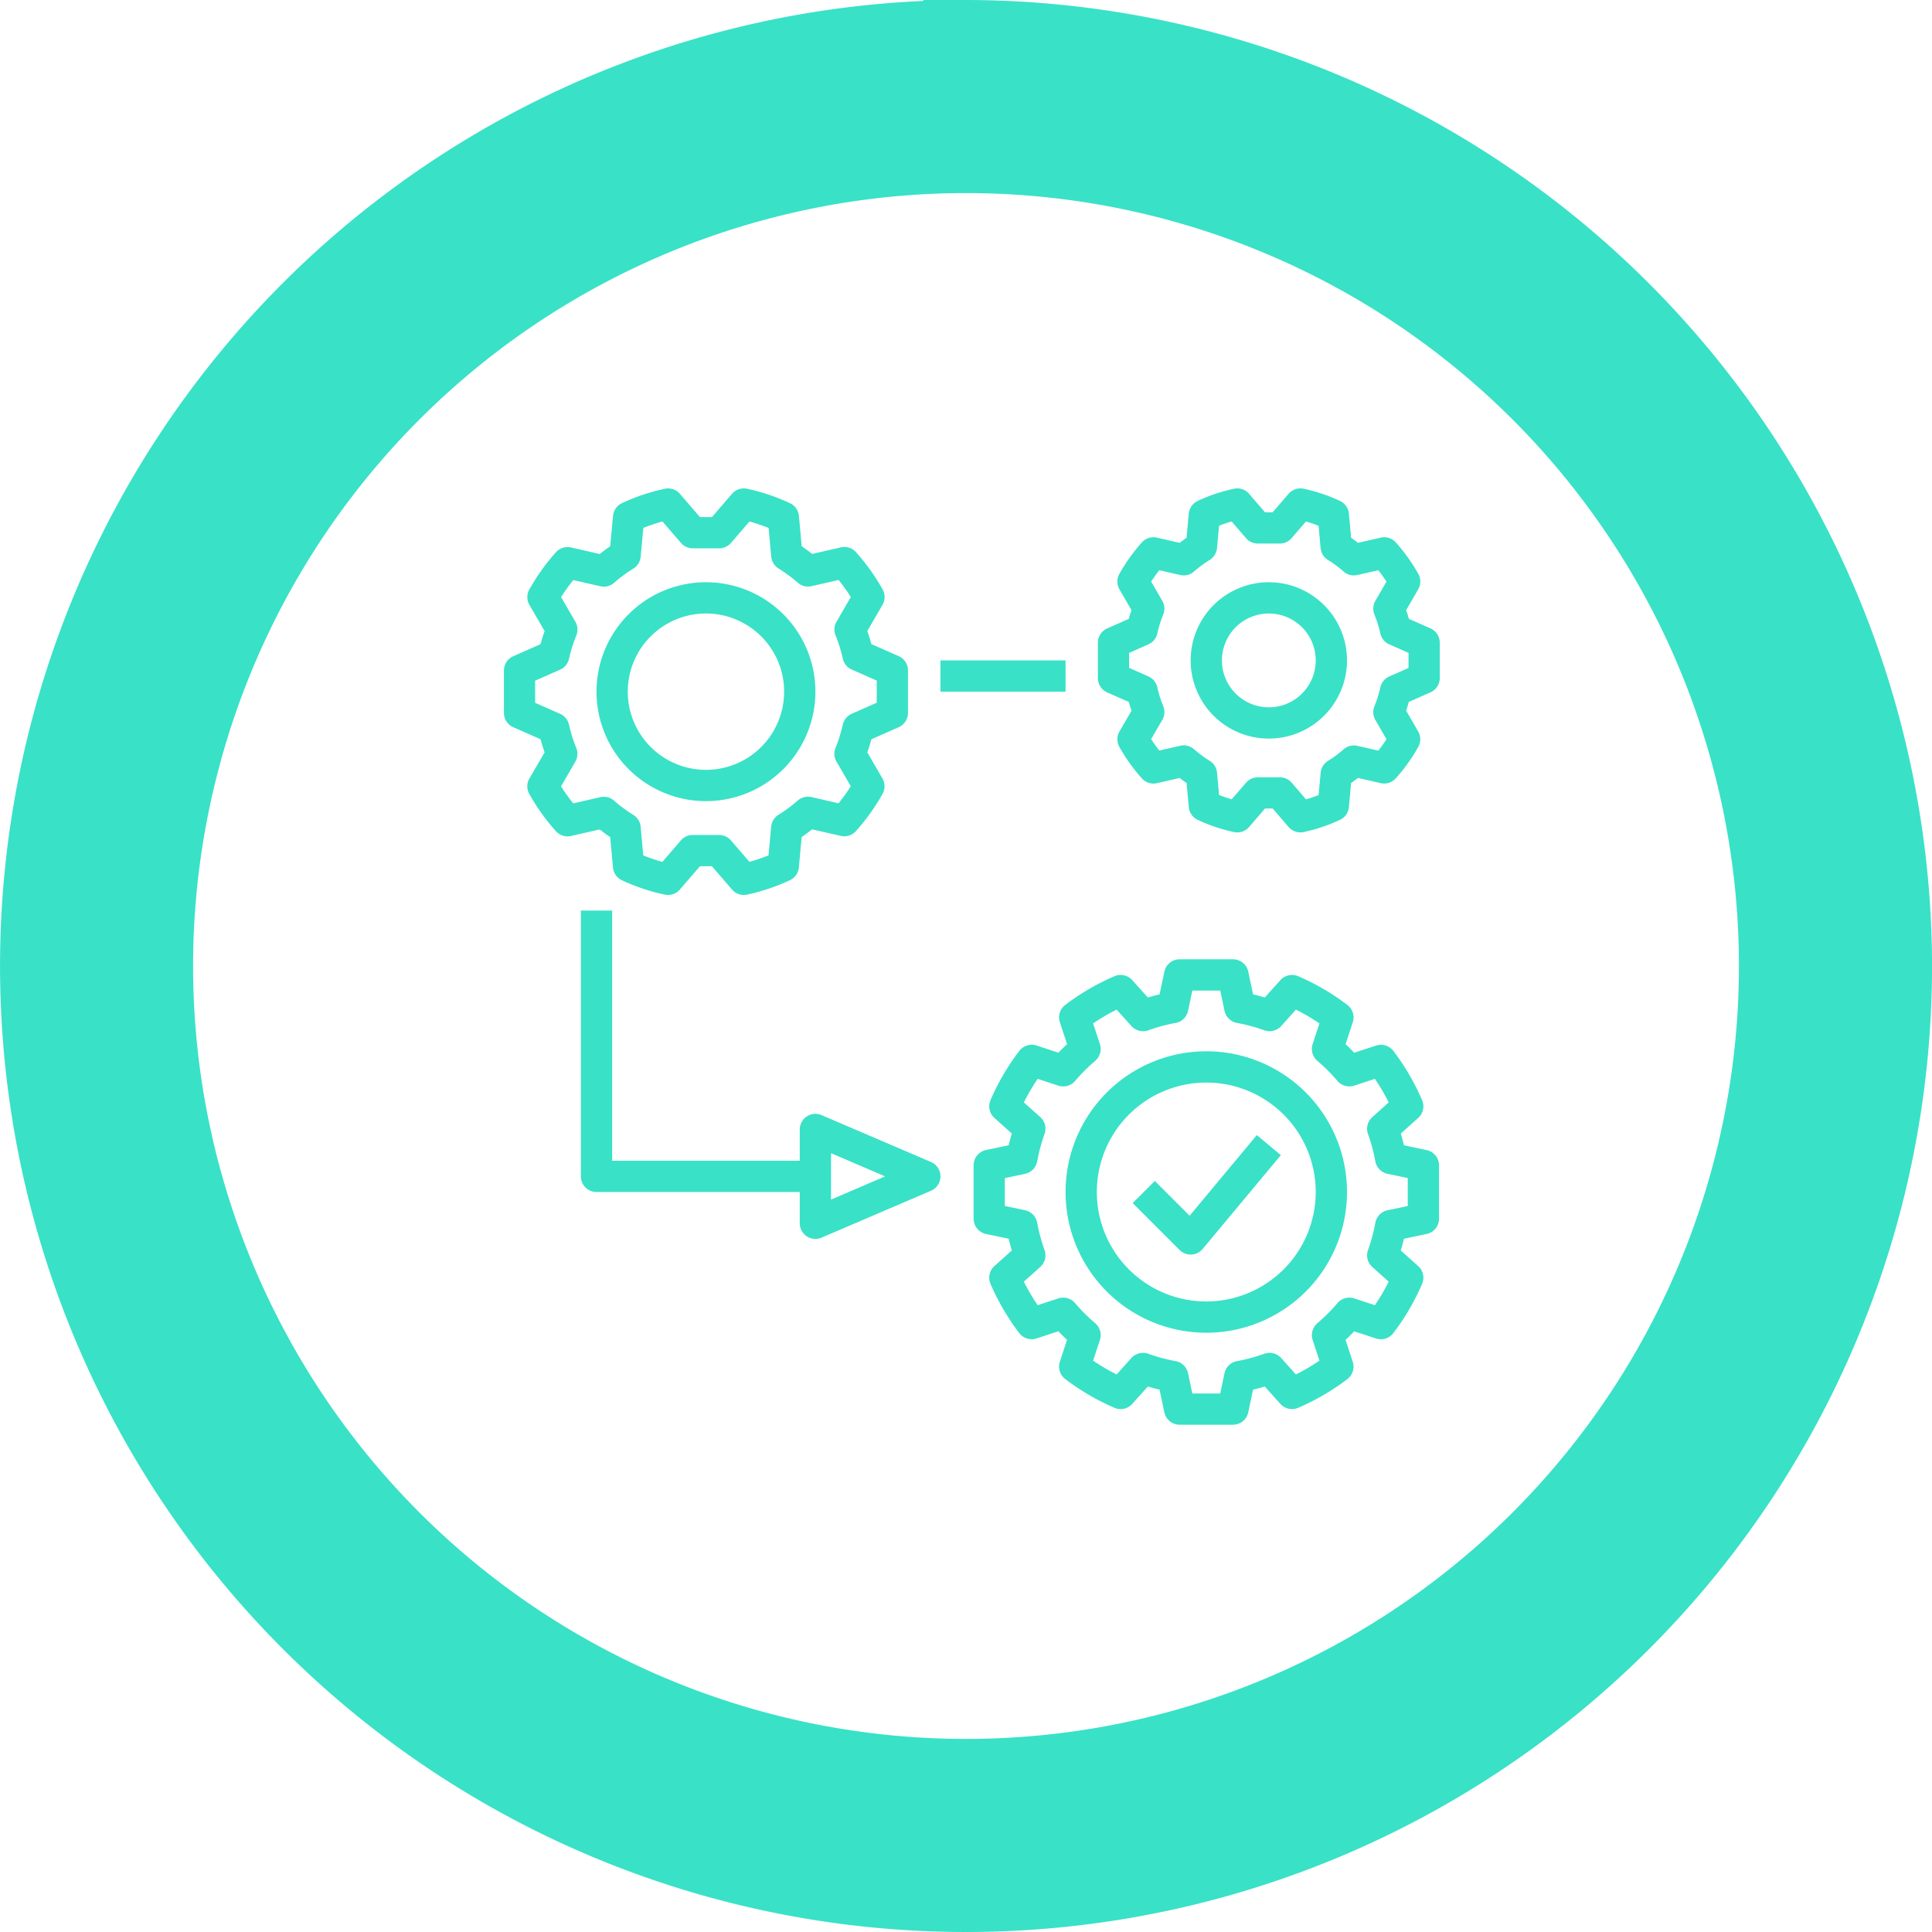 <svg xmlns="http://www.w3.org/2000/svg" width="249.212" height="249.212" viewBox="0 0 249.212 249.212">
  <g id="Group_225" data-name="Group 225" transform="translate(-722 -440)">
    <g id="Group_63" data-name="Group 63">
      <path id="Path_26" data-name="Path 26" d="M452.89,274.919a105.2,105.2,0,1,1-105.2,105.2,105.2,105.2,0,0,1,105.2-105.2m0-13.906A119.106,119.106,0,1,0,572,380.12a119.243,119.243,0,0,0-119.1-119.107Z" transform="translate(393.717 184.487)" fill="#39e1c7" stroke="#39e1c7" stroke-width="11"/>
    </g>
    <g id="process" transform="translate(786.885 503.001)">
      <g id="Group_183" data-name="Group 183" transform="translate(0.115 0)">
        <g id="Group_182" data-name="Group 182">
          <path id="Path_2581" data-name="Path 2581" d="M51.037,21.636l-3.52-1.552c-.16-.591-.333-1.15-.526-1.69l1.956-3.368a2.019,2.019,0,0,0,.016-2,26.775,26.775,0,0,0-3.431-4.8,2,2,0,0,0-1.954-.62l-3.7.847q-.647-.517-1.351-1l-.358-3.919A2.017,2.017,0,0,0,37,1.9,25.605,25.605,0,0,0,31.479.046,2.006,2.006,0,0,0,29.537.7l-2.584,3H25.4L22.817.7A2,2,0,0,0,20.875.045,25.633,25.633,0,0,0,15.35,1.9a2.017,2.017,0,0,0-1.162,1.647L13.83,7.465c-.467.319-.92.652-1.351,1l-3.7-.847a2,2,0,0,0-1.954.62,26.731,26.731,0,0,0-3.431,4.8,2.019,2.019,0,0,0,.016,2l1.956,3.368c-.193.54-.366,1.1-.526,1.69l-3.52,1.552a2.017,2.017,0,0,0-1.2,1.845V28.96a2.016,2.016,0,0,0,1.2,1.845l3.52,1.552c.16.591.333,1.15.526,1.69L3.406,37.416a2.019,2.019,0,0,0-.016,2,26.774,26.774,0,0,0,3.431,4.8,2.009,2.009,0,0,0,1.954.62l3.7-.847q.647.517,1.351,1l.358,3.919a2.017,2.017,0,0,0,1.162,1.644A25.605,25.605,0,0,0,20.874,52.4a2.011,2.011,0,0,0,1.942-.658l2.584-3h1.552l2.584,3a2.013,2.013,0,0,0,1.529.7,1.969,1.969,0,0,0,.414-.043A25.633,25.633,0,0,0,37,50.541a2.017,2.017,0,0,0,1.162-1.647l.358-3.917c.467-.319.92-.652,1.351-1l3.7.847a2.005,2.005,0,0,0,1.954-.62,26.731,26.731,0,0,0,3.431-4.8,2.019,2.019,0,0,0-.016-2L46.99,34.048c.193-.54.366-1.1.526-1.69l3.52-1.552a2.017,2.017,0,0,0,1.2-1.845V23.481A2.015,2.015,0,0,0,51.037,21.636ZM48.2,27.647l-3.22,1.42a2.02,2.02,0,0,0-1.15,1.394,18.536,18.536,0,0,1-.934,2.992,2.019,2.019,0,0,0,.118,1.784l1.845,3.181a22.869,22.869,0,0,1-1.578,2.2l-3.486-.8a2,2,0,0,0-1.786.453,18.4,18.4,0,0,1-2.474,1.83,2.015,2.015,0,0,0-.945,1.53l-.339,3.7a22.309,22.309,0,0,1-2.466.837L29.4,45.407a2.018,2.018,0,0,0-1.529-.7h-3.4a2.019,2.019,0,0,0-1.529.7l-2.385,2.769a22.341,22.341,0,0,1-2.468-.837l-.339-3.7a2.019,2.019,0,0,0-.945-1.528,18.179,18.179,0,0,1-2.472-1.828,2,2,0,0,0-1.786-.453l-3.486.8a22.911,22.911,0,0,1-1.578-2.2l1.845-3.181a2.02,2.02,0,0,0,.118-1.784,18.537,18.537,0,0,1-.934-2.992,2.019,2.019,0,0,0-1.15-1.394l-3.22-1.42V24.8l3.22-1.42a2.02,2.02,0,0,0,1.15-1.394,18.537,18.537,0,0,1,.934-2.992A2.019,2.019,0,0,0,9.334,17.2L7.489,14.024a22.866,22.866,0,0,1,1.577-2.2l3.486.8a2.007,2.007,0,0,0,1.786-.453,18.4,18.4,0,0,1,2.474-1.83,2.014,2.014,0,0,0,.945-1.53L18.1,5.1a22.308,22.308,0,0,1,2.466-.837l2.385,2.769a2.018,2.018,0,0,0,1.529.7h3.4a2.02,2.02,0,0,0,1.529-.7L31.79,4.266a22.341,22.341,0,0,1,2.468.837l.339,3.7a2.019,2.019,0,0,0,.945,1.528,18.18,18.18,0,0,1,2.472,1.828,2.005,2.005,0,0,0,1.786.453l3.486-.8a22.868,22.868,0,0,1,1.578,2.2L43.019,17.2a2.02,2.02,0,0,0-.118,1.784,18.537,18.537,0,0,1,.934,2.992,2.019,2.019,0,0,0,1.15,1.394l3.22,1.42v2.852Z" transform="translate(-0.115 -0.001)" fill="#39e1c7"/>
        </g>
      </g>
      <g id="Group_185" data-name="Group 185" transform="translate(12.059 12.102)">
        <g id="Group_184" data-name="Group 184">
          <path id="Path_2582" data-name="Path 2582" d="M61.609,48.005A14.118,14.118,0,1,0,75.727,62.123,14.118,14.118,0,0,0,61.609,48.005Zm0,24.2A10.084,10.084,0,1,1,71.693,62.123,10.084,10.084,0,0,1,61.609,72.207Z" transform="translate(-47.491 -48.005)" fill="#39e1c7"/>
        </g>
      </g>
      <g id="Group_187" data-name="Group 187" transform="translate(76.728 -0.001)">
        <g id="Group_186" data-name="Group 186">
          <path id="Path_2583" data-name="Path 2583" d="M346.914,18.058l-2.785-1.229c-.108-.39-.226-.764-.352-1.129l1.552-2.675a2.023,2.023,0,0,0,.016-2,22.8,22.8,0,0,0-2.9-4.055,2,2,0,0,0-1.952-.62l-2.931.67q-.431-.337-.886-.654l-.284-3.108a2.013,2.013,0,0,0-1.162-1.647,21.836,21.836,0,0,0-4.678-1.57A2,2,0,0,0,328.607.7l-2.052,2.383h-.985L323.517.7a2,2,0,0,0-1.942-.658,21.826,21.826,0,0,0-4.678,1.57,2.013,2.013,0,0,0-1.162,1.647l-.284,3.108q-.455.316-.886.654l-2.931-.67a2.007,2.007,0,0,0-1.952.62,22.643,22.643,0,0,0-2.9,4.057,2.019,2.019,0,0,0,.016,2l1.55,2.673q-.189.546-.352,1.13l-2.785,1.229a2.015,2.015,0,0,0-1.2,1.845v4.565a2.015,2.015,0,0,0,1.2,1.845L308,27.543c.108.39.226.764.352,1.129L306.8,31.346a2.023,2.023,0,0,0-.016,2,22.782,22.782,0,0,0,2.9,4.055,2.005,2.005,0,0,0,1.954.62l2.927-.672c.288.226.585.445.888.656l.284,3.108a2.014,2.014,0,0,0,1.162,1.647,21.834,21.834,0,0,0,4.678,1.57,2.009,2.009,0,0,0,1.942-.658l2.052-2.383h.985l2.052,2.383a2.013,2.013,0,0,0,1.529.7,1.969,1.969,0,0,0,.414-.043,21.822,21.822,0,0,0,4.678-1.57,2.013,2.013,0,0,0,1.162-1.647L336.672,38q.455-.316.886-.654l2.931.67a2.006,2.006,0,0,0,1.952-.62,22.8,22.8,0,0,0,2.9-4.055,2.023,2.023,0,0,0-.016-2l-1.552-2.675c.126-.364.244-.739.352-1.129l2.785-1.229a2.015,2.015,0,0,0,1.2-1.845V19.9A2.015,2.015,0,0,0,346.914,18.058Zm-2.83,5.1-2.484,1.1a2.01,2.01,0,0,0-1.152,1.4,15.058,15.058,0,0,1-.76,2.432,2.023,2.023,0,0,0,.118,1.786l1.436,2.474q-.487.756-1.052,1.473l-2.7-.618a2,2,0,0,0-1.782.453,14.929,14.929,0,0,1-2.013,1.487,2.019,2.019,0,0,0-.949,1.532l-.262,2.88c-.542.213-1.085.4-1.627.552l-1.847-2.145a2.018,2.018,0,0,0-1.528-.7h-2.832a2.019,2.019,0,0,0-1.528.7L321.27,40.1c-.542-.154-1.085-.339-1.627-.552l-.262-2.88a2.019,2.019,0,0,0-.949-1.532,14.8,14.8,0,0,1-2.011-1.487,2.029,2.029,0,0,0-1.786-.455l-2.7.618c-.376-.475-.727-.967-1.052-1.471l1.436-2.474a2.024,2.024,0,0,0,.118-1.786,15.069,15.069,0,0,1-.76-2.432,2.011,2.011,0,0,0-1.152-1.4l-2.484-1.1V21.217l2.484-1.1a2.01,2.01,0,0,0,1.152-1.4,15.174,15.174,0,0,1,.76-2.436,2.019,2.019,0,0,0-.118-1.784l-1.434-2.474c.323-.5.674-.995,1.05-1.471l2.7.618a2.006,2.006,0,0,0,1.782-.453,14.929,14.929,0,0,1,2.013-1.487,2.019,2.019,0,0,0,.949-1.532l.262-2.88c.542-.213,1.085-.4,1.627-.552l1.847,2.145a2.018,2.018,0,0,0,1.529.7h2.832a2.018,2.018,0,0,0,1.529-.7l1.847-2.145c.542.154,1.085.339,1.627.552l.262,2.88a2.019,2.019,0,0,0,.949,1.532,14.929,14.929,0,0,1,2.013,1.487,2,2,0,0,0,1.782.453l2.7-.618q.564.715,1.052,1.473L339.806,14.5a2.024,2.024,0,0,0-.118,1.786,15.065,15.065,0,0,1,.76,2.432,2.011,2.011,0,0,0,1.152,1.4l2.484,1.1Z" transform="translate(-304.007 0.001)" fill="#39e1c7"/>
        </g>
      </g>
      <g id="Group_189" data-name="Group 189" transform="translate(88.699 12.102)">
        <g id="Group_188" data-name="Group 188">
          <path id="Path_2584" data-name="Path 2584" d="M361.575,48.005a10.084,10.084,0,1,0,10.084,10.084A10.084,10.084,0,0,0,361.575,48.005Zm0,16.135a6.051,6.051,0,1,1,6.051-6.051A6.05,6.05,0,0,1,361.575,64.14Z" transform="translate(-351.491 -48.005)" fill="#39e1c7"/>
        </g>
      </g>
      <g id="Group_191" data-name="Group 191" transform="translate(60.693 60.736)">
        <g id="Group_190" data-name="Group 190">
          <path id="Path_2585" data-name="Path 2585" d="M298.846,265.527l-2.923-.615c-.12-.506-.256-1.012-.408-1.515l2.241-2.009a2.016,2.016,0,0,0,.51-2.293,30.305,30.305,0,0,0-3.7-6.346,2.024,2.024,0,0,0-2.241-.7l-2.819.926c-.358-.38-.731-.752-1.111-1.111l.926-2.817a2.016,2.016,0,0,0-.7-2.239,30.183,30.183,0,0,0-6.348-3.709,2.027,2.027,0,0,0-2.293.51l-2.009,2.243c-.5-.154-1.008-.289-1.515-.41l-.615-2.923a2.017,2.017,0,0,0-1.974-1.6h-6.877a2.017,2.017,0,0,0-1.973,1.6l-.615,2.923c-.506.12-1.012.256-1.515.408l-2.009-2.241a2.026,2.026,0,0,0-2.293-.51,30.306,30.306,0,0,0-6.346,3.7,2.018,2.018,0,0,0-.7,2.241l.926,2.819c-.38.359-.752.731-1.111,1.111l-2.817-.926a2.029,2.029,0,0,0-2.239.7,30.185,30.185,0,0,0-3.709,6.348,2.016,2.016,0,0,0,.51,2.293l2.243,2.009c-.154.5-.289,1.008-.41,1.515l-2.923.615a2.017,2.017,0,0,0-1.6,1.974v6.878a2.017,2.017,0,0,0,1.6,1.973l2.923.615c.12.506.256,1.012.408,1.515l-2.241,2.009a2.016,2.016,0,0,0-.51,2.293,30.307,30.307,0,0,0,3.7,6.346,2.024,2.024,0,0,0,2.241.7l2.819-.926c.358.38.731.752,1.111,1.111l-.926,2.817a2.016,2.016,0,0,0,.7,2.239,30.183,30.183,0,0,0,6.348,3.709,2.01,2.01,0,0,0,2.293-.51l2.009-2.243c.5.154,1.008.289,1.515.41l.615,2.923a2.018,2.018,0,0,0,1.974,1.6h6.878a2.017,2.017,0,0,0,1.973-1.6l.615-2.923c.506-.12,1.012-.256,1.515-.408l2.009,2.241a2.011,2.011,0,0,0,2.293.51,30.307,30.307,0,0,0,6.346-3.7,2.018,2.018,0,0,0,.7-2.241l-.926-2.819c.38-.358.752-.731,1.111-1.111l2.817.926a2.023,2.023,0,0,0,2.239-.7,30.184,30.184,0,0,0,3.709-6.348,2.016,2.016,0,0,0-.51-2.293l-2.243-2.009c.154-.5.289-1.008.41-1.515l2.923-.615a2.017,2.017,0,0,0,1.6-1.973V267.5A2.018,2.018,0,0,0,298.846,265.527Zm-2.433,7.215-2.61.55a2.017,2.017,0,0,0-1.57,1.615,21.936,21.936,0,0,1-.947,3.516,2.016,2.016,0,0,0,.553,2.184l2.115,1.895a26.5,26.5,0,0,1-1.782,3.037l-2.665-.877a2.025,2.025,0,0,0-2.17.613,22.024,22.024,0,0,1-2.58,2.582,2.021,2.021,0,0,0-.611,2.169l.877,2.663a26.331,26.331,0,0,1-3.037,1.782l-1.9-2.115a2.026,2.026,0,0,0-2.186-.553,21.718,21.718,0,0,1-3.512.947,2.017,2.017,0,0,0-1.615,1.57l-.55,2.61h-3.6l-.55-2.61a2.017,2.017,0,0,0-1.615-1.57,21.943,21.943,0,0,1-3.516-.947h0a2.031,2.031,0,0,0-2.184.553l-1.895,2.115a26.5,26.5,0,0,1-3.037-1.782l.877-2.665a2.02,2.02,0,0,0-.613-2.17,22.031,22.031,0,0,1-2.582-2.58,2.026,2.026,0,0,0-2.169-.611l-2.663.877a26.327,26.327,0,0,1-1.782-3.037l2.115-1.9a2.018,2.018,0,0,0,.553-2.186,21.721,21.721,0,0,1-.947-3.512,2.017,2.017,0,0,0-1.57-1.615l-2.61-.55v-3.6l2.61-.55a2.017,2.017,0,0,0,1.57-1.615,21.941,21.941,0,0,1,.947-3.516,2.016,2.016,0,0,0-.553-2.184l-2.115-1.895a26.5,26.5,0,0,1,1.782-3.037l2.665.877a2.025,2.025,0,0,0,2.17-.613,22.028,22.028,0,0,1,2.58-2.582,2.021,2.021,0,0,0,.611-2.169l-.877-2.663a26.33,26.33,0,0,1,3.037-1.782l1.9,2.115a2.024,2.024,0,0,0,2.186.553,21.718,21.718,0,0,1,3.512-.947,2.017,2.017,0,0,0,1.615-1.57l.55-2.61h3.6l.55,2.61a2.017,2.017,0,0,0,1.615,1.57,21.926,21.926,0,0,1,3.516.947,2.019,2.019,0,0,0,2.184-.553l1.895-2.115a26.5,26.5,0,0,1,3.037,1.782l-.877,2.665a2.02,2.02,0,0,0,.613,2.17,22.026,22.026,0,0,1,2.582,2.58,2.034,2.034,0,0,0,2.169.611l2.663-.877a26.333,26.333,0,0,1,1.782,3.037l-2.115,1.9a2.018,2.018,0,0,0-.553,2.186,21.717,21.717,0,0,1,.947,3.512,2.017,2.017,0,0,0,1.57,1.615l2.61.55Z" transform="translate(-240.402 -240.916)" fill="#39e1c7"/>
        </g>
      </g>
      <g id="Group_193" data-name="Group 193" transform="translate(72.564 72.607)">
        <g id="Group_192" data-name="Group 192">
          <path id="Path_2586" data-name="Path 2586" d="M305.643,288.005a18.152,18.152,0,1,0,18.152,18.152A18.152,18.152,0,0,0,305.643,288.005Zm0,32.27a14.118,14.118,0,1,1,14.118-14.118A14.135,14.135,0,0,1,305.643,320.275Z" transform="translate(-287.491 -288.005)" fill="#39e1c7"/>
        </g>
      </g>
      <g id="Group_195" data-name="Group 195" transform="translate(56.429 22.186)">
        <g id="Group_194" data-name="Group 194">
          <rect id="Rectangle_53" data-name="Rectangle 53" width="16.135" height="4.034" fill="#39e1c7"/>
        </g>
      </g>
      <g id="Group_197" data-name="Group 197" transform="translate(10.042 54.455)">
        <g id="Group_196" data-name="Group 196">
          <path id="Path_2587" data-name="Path 2587" d="M85.716,249.5a2.016,2.016,0,0,0-1.061-1.061h0l-14.118-6.051a2.015,2.015,0,0,0-2.81,1.853v4.034h-24.2V216H39.491V250.29a2.016,2.016,0,0,0,2.015,2.017H67.727v4.034a2.016,2.016,0,0,0,2.014,2.017h0a1.988,1.988,0,0,0,.794-.163l14.118-6.051A2.016,2.016,0,0,0,85.716,249.5Zm-13.956,3.784V247.3l6.98,2.992Z" transform="translate(-39.491 -216.004)" fill="#39e1c7"/>
        </g>
      </g>
      <g id="Group_199" data-name="Group 199" transform="translate(81.222 83.416)">
        <g id="Group_198" data-name="Group 198">
          <path id="Path_2588" data-name="Path 2588" d="M337.845,330.88l-8.67,10.405-4.489-4.488-2.852,2.852,6.051,6.051a2.011,2.011,0,0,0,1.426.591c.03,0,.061,0,.091,0a2.019,2.019,0,0,0,1.459-.723l10.084-12.1Z" transform="translate(-321.834 -330.88)" fill="#39e1c7"/>
        </g>
      </g>
    </g>
  </g>
</svg>
